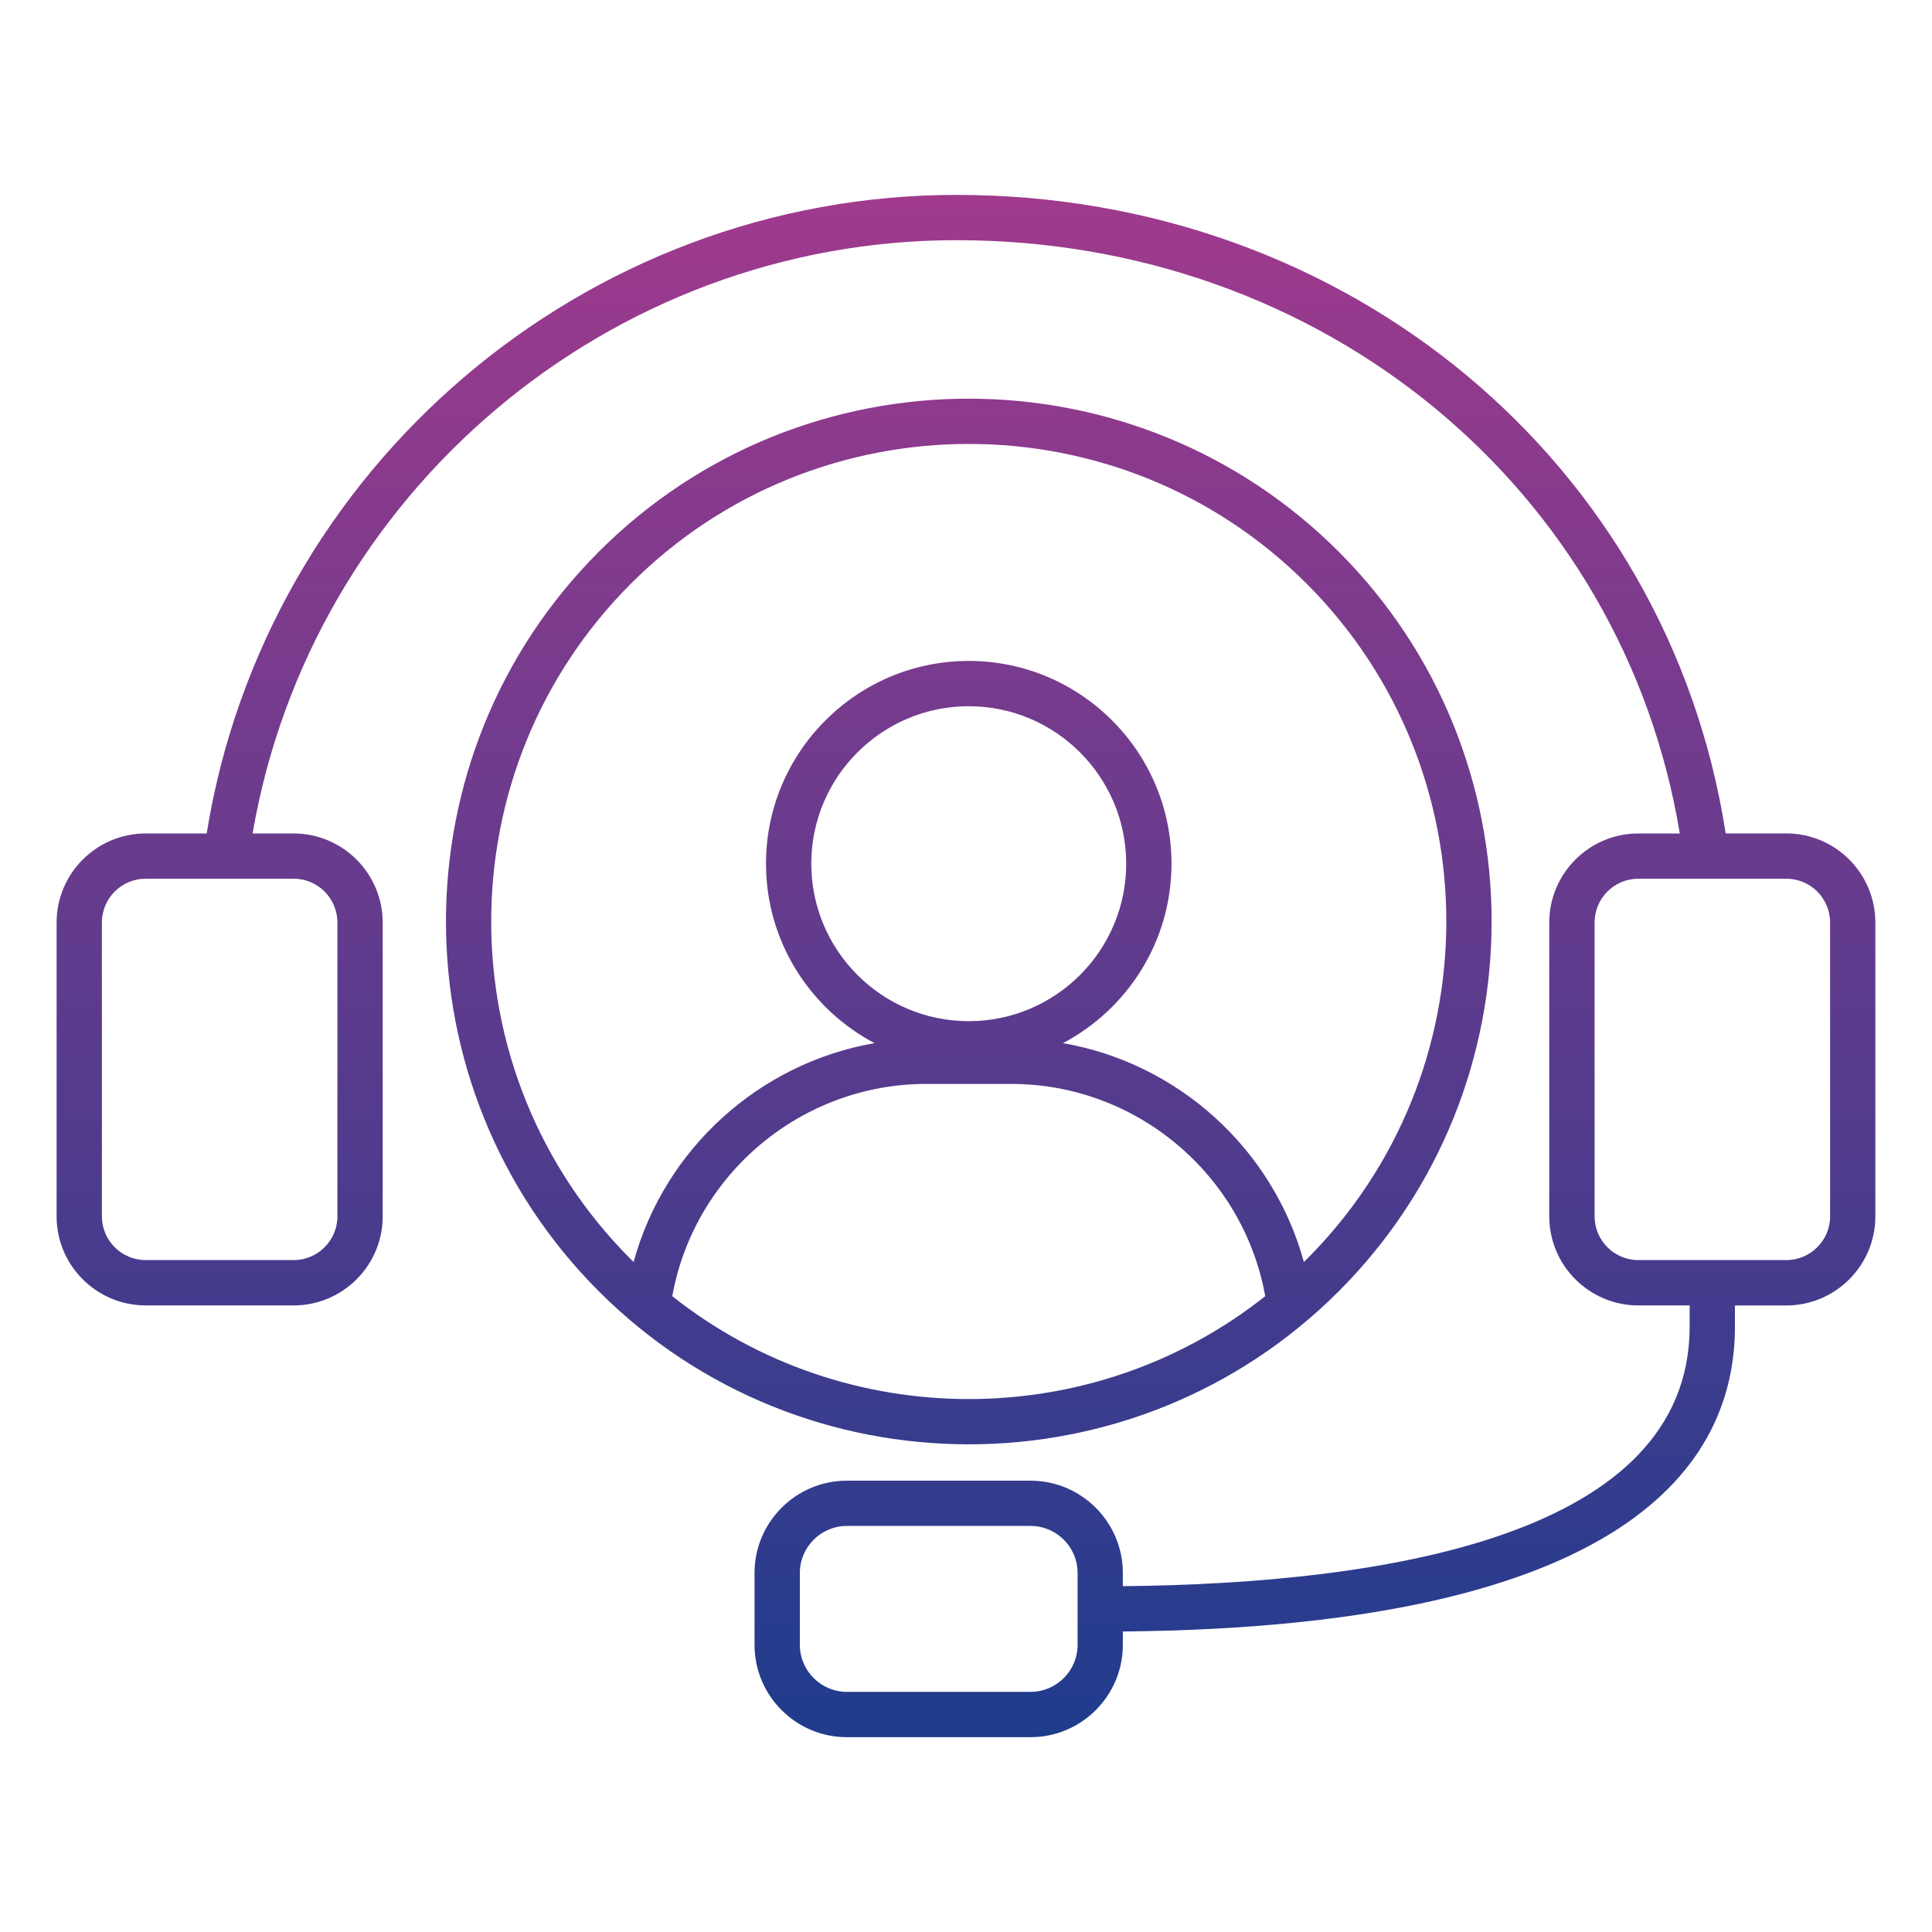 <svg width="50" height="50" viewBox="0 0 50 50" fill="none" xmlns="http://www.w3.org/2000/svg">
<path d="M34.644 33.421C39.922 28.143 39.922 19.555 34.644 14.276C29.365 8.998 20.777 8.998 15.5 14.276C10.222 19.555 10.222 28.143 15.5 33.421C18.139 36.06 21.605 37.379 25.072 37.379C28.538 37.38 32.004 36.06 34.644 33.421ZM16.328 15.105C18.738 12.695 21.905 11.489 25.071 11.489C28.237 11.489 31.404 12.694 33.815 15.105C38.636 19.927 38.636 27.771 33.815 32.592C33.791 32.615 33.768 32.638 33.744 32.66C32.942 29.729 30.491 27.514 27.51 26.996C29.178 26.116 30.318 24.365 30.318 22.352C30.318 19.458 27.965 17.105 25.071 17.105C22.178 17.105 19.824 19.458 19.824 22.352C19.824 24.365 20.965 26.116 22.633 26.996C19.652 27.514 17.2 29.729 16.398 32.66C16.375 32.638 16.352 32.615 16.328 32.592C11.507 27.771 11.507 19.927 16.328 15.105ZM25.071 26.428C22.824 26.428 20.996 24.6 20.996 22.352C20.996 20.105 22.824 18.277 25.071 18.277C27.318 18.277 29.146 20.105 29.146 22.352C29.146 24.6 27.318 26.428 25.071 26.428ZM17.398 33.545C17.966 30.392 20.735 28.052 23.97 28.052H26.173C29.407 28.052 32.178 30.392 32.744 33.545C28.266 37.095 21.877 37.095 17.398 33.545ZM46.23 21.569H44.661C43.167 11.963 34.878 5.044 24.753 5.044C15.123 5.044 6.871 12.112 5.349 21.57H3.77C2.499 21.57 1.465 22.605 1.465 23.875V31.48C1.465 32.75 2.499 33.784 3.77 33.784H7.6C8.87 33.784 9.904 32.75 9.904 31.48V23.875C9.904 22.605 8.87 21.57 7.6 21.57H6.537C8.046 12.771 15.76 6.216 24.752 6.216C34.227 6.216 41.992 12.633 43.473 21.57H42.399C41.129 21.57 40.095 22.605 40.095 23.875V31.48C40.095 32.75 41.129 33.784 42.399 33.784H43.728V34.332C43.728 39.731 35.89 40.984 29.059 41.05V40.709C29.059 39.392 27.987 38.32 26.67 38.32H21.916C20.599 38.32 19.527 39.392 19.527 40.709V42.569C19.527 43.887 20.599 44.958 21.916 44.958H26.67C27.987 44.958 29.059 43.887 29.059 42.569V42.223C42.132 42.101 44.9 37.881 44.9 34.333V33.785H46.23C47.5 33.785 48.534 32.751 48.534 31.48V23.876C48.535 22.604 47.501 21.569 46.23 21.569ZM8.732 23.874V31.479C8.732 32.103 8.225 32.611 7.6 32.611H3.77C3.145 32.611 2.637 32.103 2.637 31.479V23.874C2.637 23.249 3.145 22.741 3.77 22.741H7.6C8.225 22.741 8.732 23.25 8.732 23.874ZM27.888 42.568C27.888 43.239 27.342 43.785 26.671 43.785H21.917C21.246 43.785 20.7 43.239 20.7 42.568V40.708C20.7 40.037 21.246 39.491 21.917 39.491H26.671C27.342 39.491 27.888 40.037 27.888 40.708V42.568ZM47.363 31.479C47.363 32.103 46.855 32.611 46.23 32.611H42.4C41.775 32.611 41.268 32.103 41.268 31.479V23.874C41.268 23.249 41.775 22.741 42.4 22.741H46.23C46.855 22.741 47.363 23.249 47.363 23.874V31.479Z" fill="url(#paint0_linear_685_17799)"/>
<defs>
<linearGradient id="paint0_linear_685_17799" x1="25" y1="5.044" x2="25" y2="44.958" gradientUnits="userSpaceOnUse">
<stop stop-color="#A03A8D"/>
<stop offset="1" stop-color="#1F3C8D"/>
</linearGradient>
</defs>
</svg>
